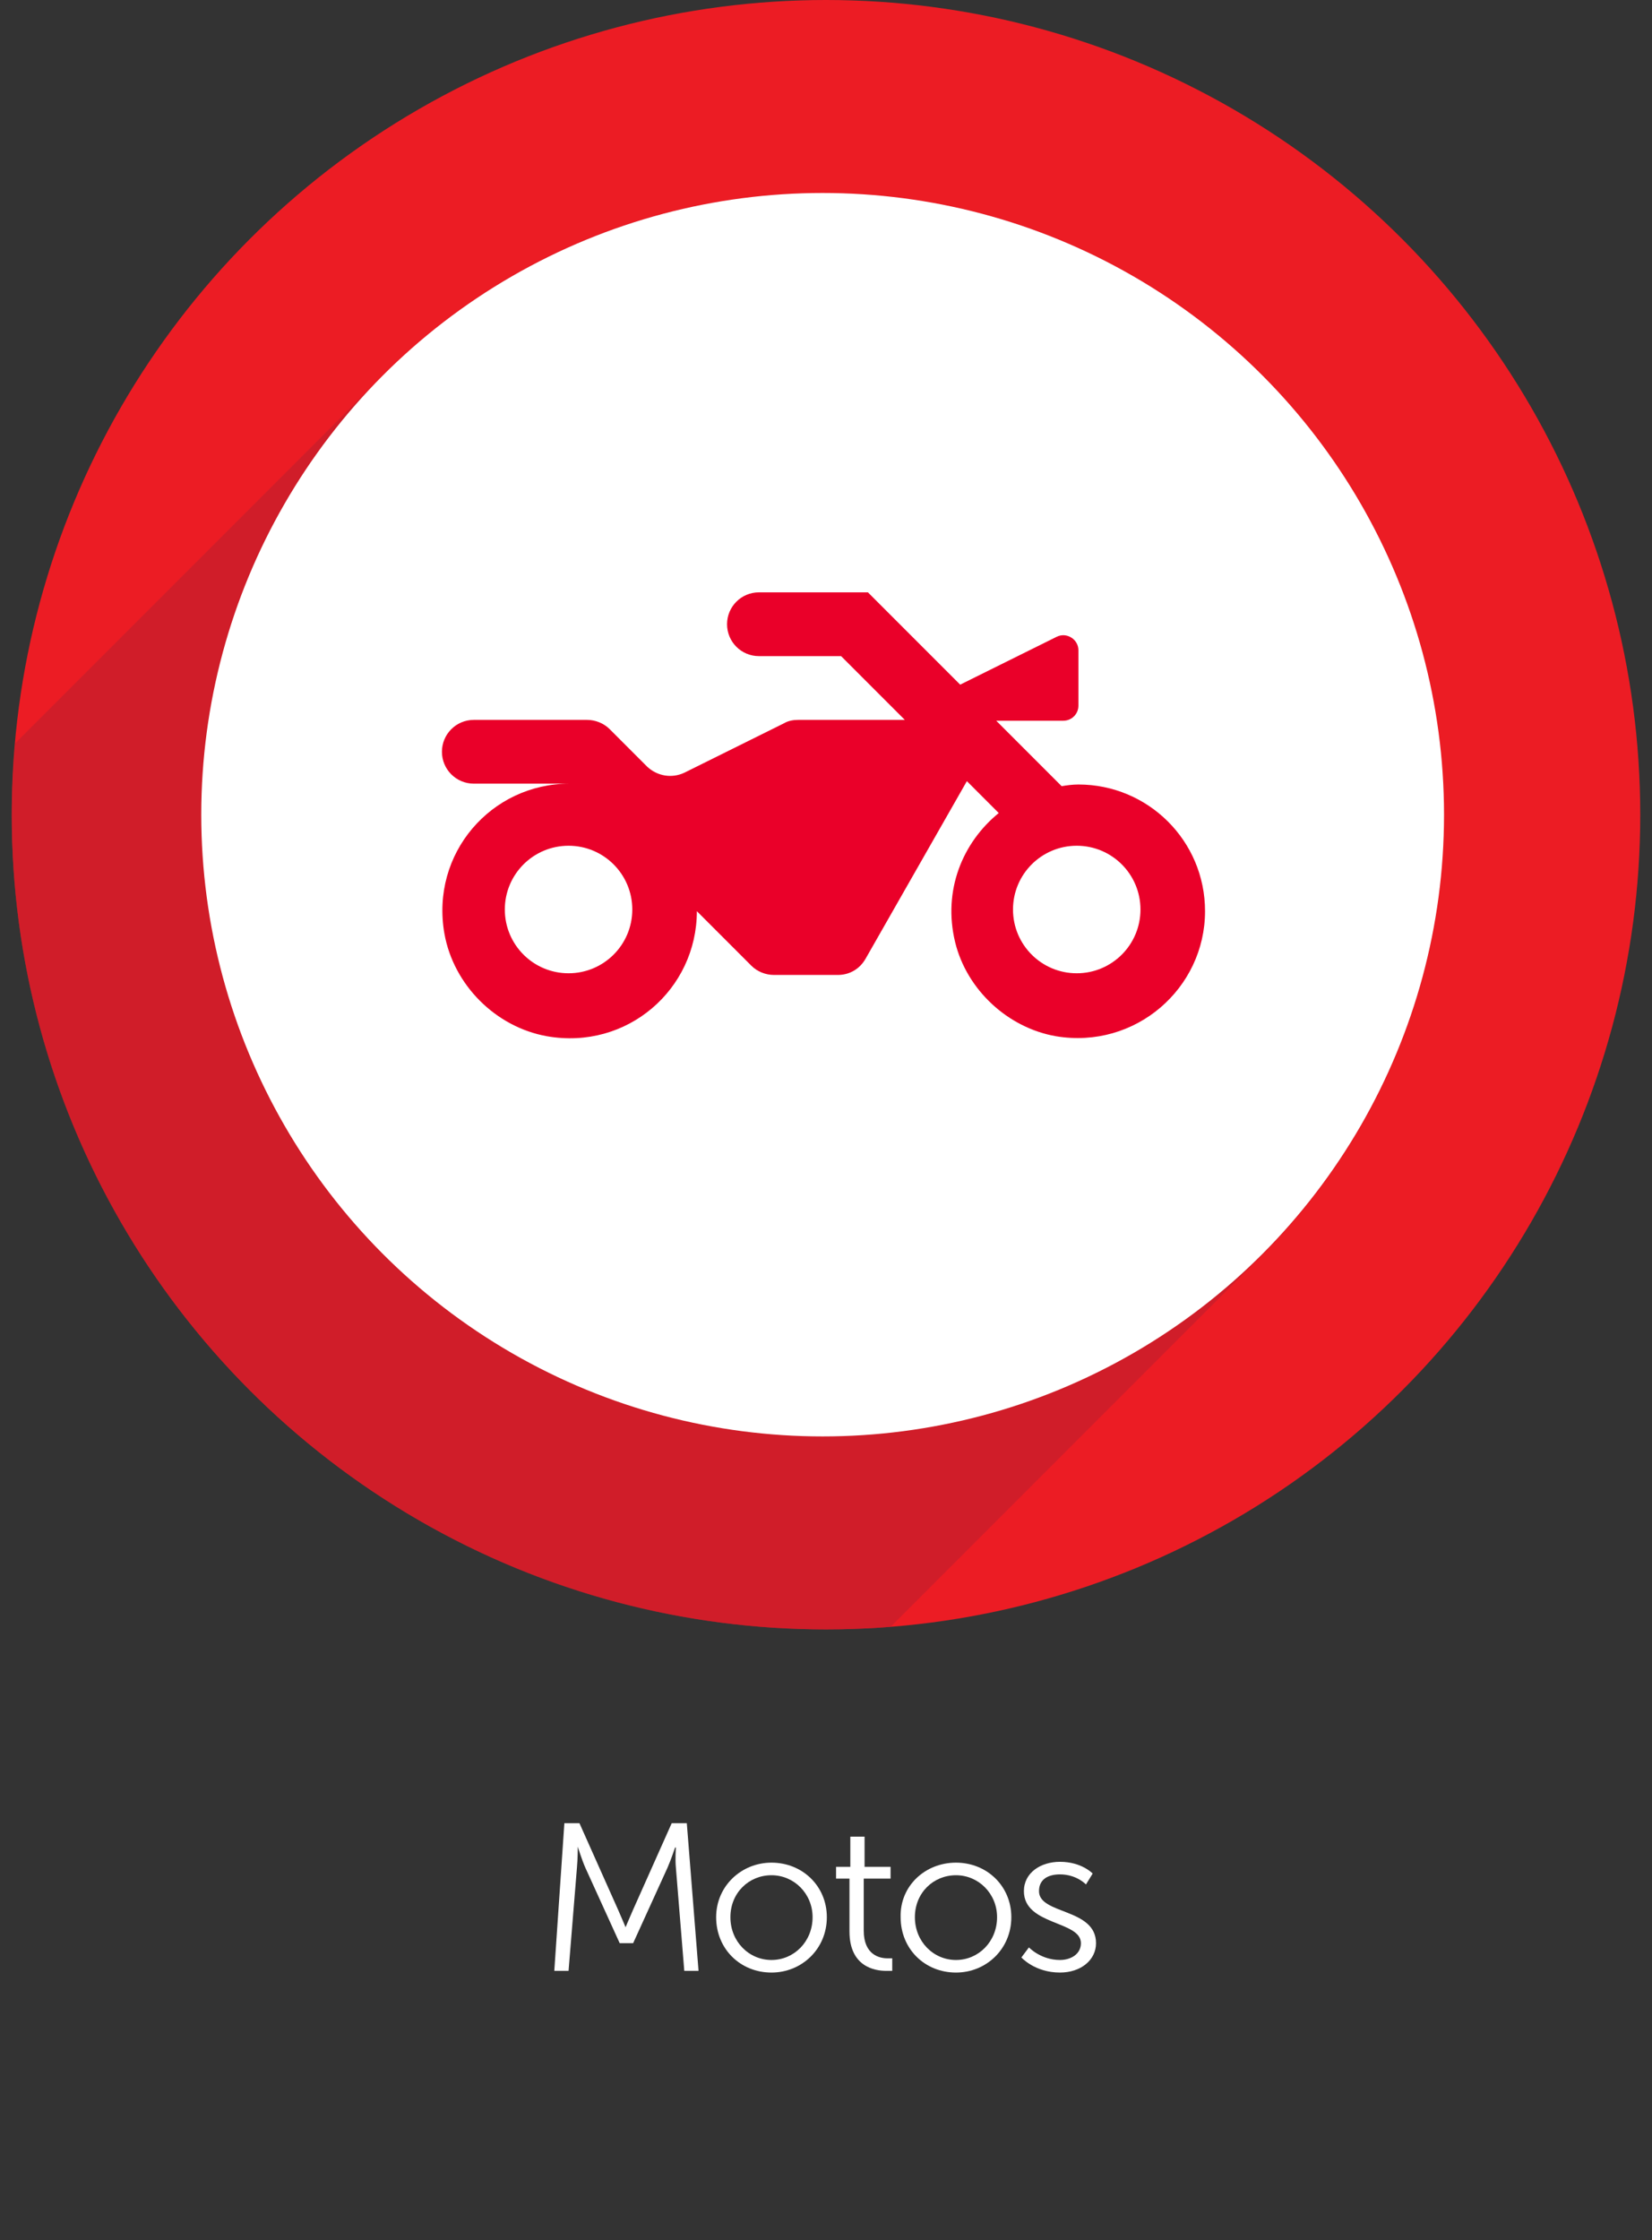 <svg xmlns="http://www.w3.org/2000/svg" xmlns:xlink="http://www.w3.org/1999/xlink" id="Layer_1" x="0px" y="0px" viewBox="0 0 197 267" style="enable-background:new 0 0 197 267;" xml:space="preserve"><rect x="0" y="0" width="197" height="267" fill="#333333" stroke="none"/><style type="text/css">	.st0{fill:#EC1C24;}	.st1{opacity:0.6;fill:#BE1E2D;}	.st2{fill:#FFFFFF;}	.st3{fill:#EA0029;}</style><g>	<circle class="st0" cx="98.5" cy="97.1" r="97.1"></circle>	<path class="st1" d="M172.2,97.1c0-40.9-33.2-74.1-74.1-74.1c-20.3,0-38.6,8.1-52,21.3l0,0L1.8,88.6c-0.2,2.8-0.4,5.6-0.4,8.5  c0,53.6,43.5,97.1,97.1,97.1c2.6,0,5.1-0.1,7.7-0.3l44.3-44.3C163.9,136.1,172.2,117.6,172.2,97.1z"></path>	<circle class="st2" cx="98.1" cy="97.1" r="74.1"></circle>	<path class="st3" d="M68.5,93.3L68.5,93.3c-0.2,0-0.4,0-0.6,0H68.5 M103.5,70.6H90.5c-2.1,0-3.8,1.7-3.8,3.8v0  c0,2.1,1.7,3.8,3.8,3.8h9.8l7.6,7.6H95.2c-0.6,0-1.2,0.1-1.7,0.4l-11.9,5.9c-1.5,0.7-3.2,0.4-4.4-0.7l-4.5-4.5  c-0.7-0.7-1.7-1.1-2.7-1.1H56.5c-2.1,0-3.8,1.7-3.8,3.8v0c0,2.1,1.7,3.8,3.8,3.8h11.4c-9.3,0-16.6,8.3-14.9,17.9  c1.1,6.1,6.1,11.1,12.2,12.2c9.6,1.7,17.9-5.6,17.9-14.9l6.5,6.5c0.7,0.7,1.7,1.1,2.7,1.1h7.6c1.4,0,2.6-0.7,3.3-1.9l12.1-21.2  l3.8,3.8c-4.3,3.5-6.7,9.2-5.2,15.4c1.4,5.7,6.3,10.2,12,11.2c9.5,1.6,17.8-5.7,17.8-14.9c0-8.4-6.8-15.1-15.1-15.1  c-0.7,0-1.4,0.1-2,0.2l-7.8-7.8h8c1,0,1.8-0.8,1.8-1.8v-6.6c0-1.3-1.4-2.2-2.6-1.6l-11.5,5.7L103.5,70.6L103.5,70.6z M128.4,116  c-4.2,0-7.6-3.4-7.6-7.6s3.4-7.6,7.6-7.6c4.2,0,7.6,3.4,7.6,7.6S132.6,116,128.4,116L128.4,116z M67.8,116c-4.2,0-7.6-3.4-7.6-7.6  s3.4-7.6,7.6-7.6c4.2,0,7.6,3.4,7.6,7.6S72,116,67.8,116L67.8,116z"></path>	<g>		<path class="st2" d="M67.3,217.3h1.8l4.6,10.3c0.4,0.9,0.9,2.1,0.9,2.1h0c0,0,0.5-1.2,0.9-2.1l4.6-10.3h1.8l1.4,17.6h-1.7l-1-12.3   c-0.1-1,0-2.4,0-2.4h-0.1c0,0-0.5,1.5-0.9,2.4l-4.1,9h-1.6l-4.1-9c-0.4-0.9-0.9-2.5-0.9-2.5h0c0,0,0,1.5-0.1,2.5l-1,12.3h-1.7   L67.3,217.3z"></path>		<path class="st2" d="M92,222c3.7,0,6.6,2.8,6.6,6.5c0,3.8-3,6.6-6.6,6.6c-3.7,0-6.6-2.8-6.6-6.6C85.4,224.8,88.4,222,92,222z    M92,233.6c2.7,0,4.9-2.2,4.9-5.1c0-2.8-2.2-5-4.9-5c-2.7,0-4.9,2.1-4.9,5C87.1,231.4,89.3,233.6,92,233.6z"></path>		<path class="st2" d="M101.3,223.9h-1.6v-1.4h1.7v-3.6h1.7v3.6h3.1v1.4H103v6.2c0,2.9,1.9,3.3,2.8,3.3c0.3,0,0.6,0,0.6,0v1.5   c0,0-0.3,0-0.7,0c-1.4,0-4.4-0.5-4.4-4.7V223.9z"></path>		<path class="st2" d="M114,222c3.7,0,6.6,2.8,6.6,6.5c0,3.8-3,6.6-6.6,6.6c-3.7,0-6.6-2.8-6.6-6.6C107.3,224.8,110.3,222,114,222z    M114,233.6c2.7,0,4.9-2.2,4.9-5.1c0-2.8-2.2-5-4.9-5c-2.7,0-4.9,2.1-4.9,5C109.1,231.4,111.3,233.6,114,233.6z"></path>		<path class="st2" d="M122.7,232.1c0,0,1.4,1.5,3.7,1.5c1.3,0,2.5-0.7,2.5-2c0-2.7-6.8-2.1-6.8-6.2c0-2.2,2-3.5,4.3-3.5   c2.6,0,3.9,1.4,3.9,1.4l-0.8,1.3c0,0-1.1-1.2-3.1-1.2c-1.3,0-2.5,0.5-2.5,2c0,2.8,6.8,2,6.8,6.2c0,2-1.8,3.5-4.3,3.5   c-3,0-4.6-1.8-4.6-1.8L122.7,232.1z"></path>	</g></g></svg>